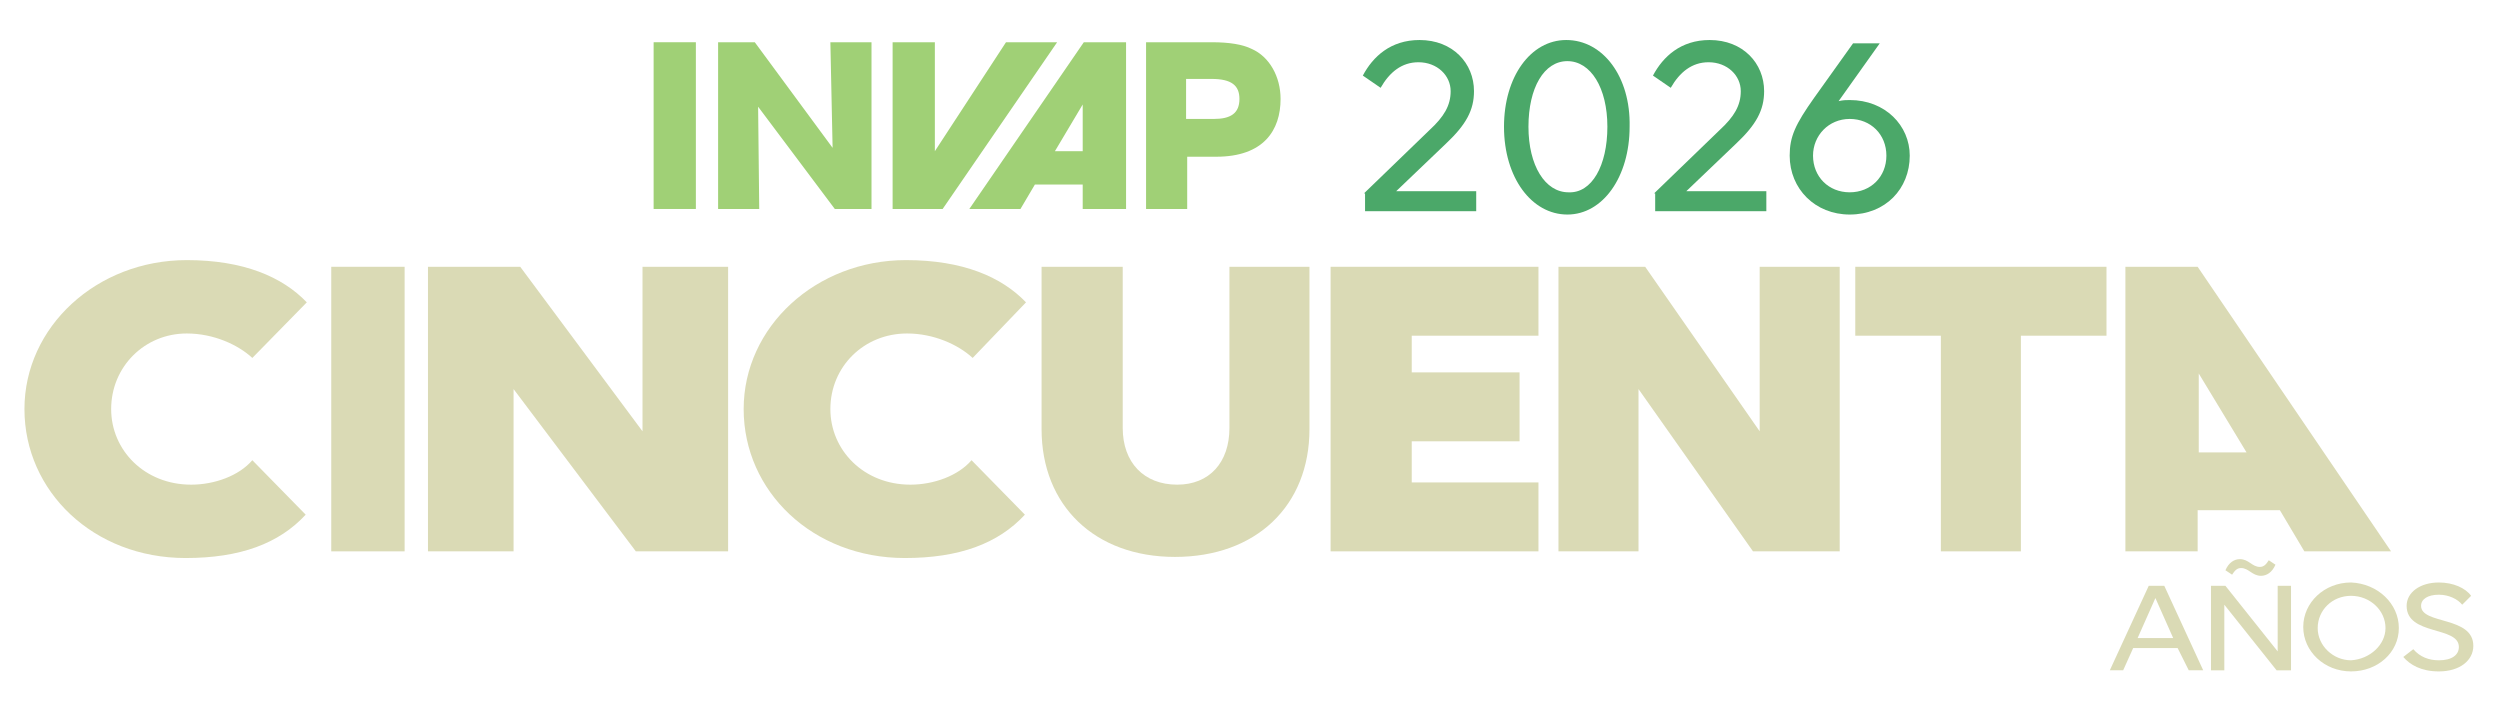 <?xml version="1.0" encoding="utf-8"?>
<!-- Generator: Adobe Illustrator 25.0.0, SVG Export Plug-In . SVG Version: 6.00 Build 0)  -->
<svg version="1.1" id="Capa_1" xmlns="http://www.w3.org/2000/svg" xmlns:xlink="http://www.w3.org/1999/xlink" x="0px" y="0px"
	 width="224.9px" height="63.8px" viewBox="0 0 224.9 63.8" style="enable-background:new 0 0 224.9 63.8;" xml:space="preserve">
<style type="text/css">
	.st0{fill:#A0D076;}
	.st1{fill:#4BA869;}
	.st2{fill:#DADAB5;}
</style>
<g>
	<g>
		<g>
			<g>
				<g>
					<path class="st0" d="M58.8,18.8v-15h3.8v15H58.8z"/>
					<path class="st0" d="M75.1,18.8l-6.9-9.2l0.1,9.2h-3.7v-15h3.3l7,9.5l-0.2-9.5h3.7v15H75.1z"/>
					<path class="st0" d="M80.3,18.8v-15h3.8v9.8h0l6.4-9.8h4.6l-10.3,15H80.3z"/>
					<path class="st0" d="M97.4,18.8v-2.2h-4.3l-1.3,2.2h-4.6l10.3-15h3.8v15H97.4z M97.4,9.4L97.4,9.4l-2.5,4.2h2.5V9.4z"/>
					<path class="st0" d="M103.1,18.8v-15h5.9c1.6,0,2.8,0.2,3.6,0.6c1.6,0.7,2.6,2.5,2.6,4.5c0,2.8-1.5,5.2-5.8,5.2h-2.6v4.7H103.1
						z M109.2,10.7c1.5,0,2.3-0.5,2.3-1.8c0-1.2-0.7-1.8-2.5-1.8h-2.3v3.6H109.2z"/>
				</g>
			</g>
		</g>
	</g>
	<g>
		<g>
			<path class="st1" d="M122.7,17.4l5.9-5.7c1.3-1.2,1.9-2.2,1.9-3.5c0-1.4-1.2-2.6-2.9-2.6c-1.5,0-2.6,0.9-3.4,2.3l-1.6-1.1
				c0.9-1.7,2.5-3.2,5.1-3.2c3,0,4.9,2.1,4.9,4.6c0,1.7-0.7,3-2.5,4.7l-4.5,4.3h7.2V19h-10V17.4z"/>
			<path class="st1" d="M135.3,11.4c0-4.5,2.4-7.8,5.6-7.8c3.3,0,5.8,3.3,5.7,7.8c0,4.5-2.4,7.9-5.6,7.9
				C137.8,19.3,135.3,16,135.3,11.4z M144.6,11.4c0-3.5-1.5-5.9-3.6-5.9c-2.1,0-3.5,2.4-3.5,5.9c0,3.5,1.5,5.9,3.6,5.9
				C143.2,17.4,144.6,14.9,144.6,11.4z"/>
			<path class="st1" d="M148.8,17.4l5.9-5.7c1.3-1.2,1.9-2.2,1.9-3.5c0-1.4-1.2-2.6-2.9-2.6c-1.5,0-2.6,0.9-3.4,2.3l-1.6-1.1
				c0.9-1.7,2.5-3.2,5.1-3.2c3,0,4.9,2.1,4.9,4.6c0,1.7-0.7,3-2.5,4.7l-4.5,4.3h7.2V19h-10V17.4z"/>
			<path class="st1" d="M161,14c0-1.7,0.5-2.8,2.2-5.2l3.5-4.9h2.4l-3.7,5.2c0.4-0.1,0.7-0.1,1-0.1c3.2,0,5.4,2.3,5.4,5
				c0,3-2.2,5.3-5.4,5.3C163.3,19.3,161,17,161,14z M163.1,14c0,1.9,1.4,3.3,3.3,3.3c1.9,0,3.3-1.4,3.3-3.3c0-1.9-1.4-3.3-3.3-3.3
				C164.5,10.7,163.1,12.2,163.1,14z"/>
		</g>
	</g>
	<g>
		<g>
			<path class="st2" d="M195.9,58.3h-4l-0.9,2h-1.2l3.5-7.6h1.4l3.5,7.6h-1.3L195.9,58.3z M193.9,53.8l-1.6,3.6h3.2L193.9,53.8z"/>
			<path class="st2" d="M200.1,54.4v5.9h-1.2v-7.6h1.3l4.7,5.9v-5.9h1.2v7.6h-1.3L200.1,54.4z M201.6,51.1c-0.4,0-0.6,0.3-0.8,0.6
				l-0.6-0.4c0.3-0.7,0.8-1,1.3-1c0.8,0,1.1,0.7,1.8,0.7c0.4,0,0.6-0.3,0.8-0.6l0.6,0.4c-0.3,0.7-0.8,1-1.3,1
				C202.6,51.8,202.3,51.1,201.6,51.1z"/>
			<path class="st2" d="M215.8,56.5c0,2.2-1.9,3.9-4.3,3.9c-2.4,0-4.3-1.8-4.3-4c0-2.2,1.9-4,4.3-4
				C213.9,52.5,215.8,54.3,215.8,56.5z M214.6,56.5c0-1.6-1.4-2.9-3.1-2.9c-1.7,0-3,1.3-3,2.9c0,1.6,1.4,2.9,3,2.9
				C213.2,59.3,214.6,58,214.6,56.5z"/>
			<path class="st2" d="M221.5,54.4c-0.4-0.5-1.2-0.9-2.1-0.9c-1,0-1.6,0.4-1.6,1c0,1.7,4.7,0.9,4.7,3.6c0,1.3-1.2,2.3-3.1,2.3
				c-1.6,0-2.6-0.6-3.2-1.3l0.9-0.7c0.6,0.7,1.4,1,2.3,1c1.2,0,1.8-0.5,1.8-1.2c0-1.9-4.7-1-4.7-3.7c0-1.2,1.2-2.1,2.9-2.1
				c1.3,0,2.4,0.5,2.9,1.2L221.5,54.4z"/>
		</g>
		<g>
			<path class="st2" d="M22.7,32.2C21.4,31,19.2,30,16.8,30C13,30,10,33,10,36.8c0,3.7,3,6.8,7.2,6.8c2.1,0,4.3-0.8,5.5-2.2l4.8,4.9
				c-2.4,2.6-5.9,3.9-10.8,3.9c-8.3,0-14.5-6-14.5-13.4c0-7.4,6.5-13.4,14.6-13.4c5.1,0,8.6,1.5,10.8,3.8L22.7,32.2z"/>
			<path class="st2" d="M29.8,24h6.6v25.6h-6.6V24z"/>
			<path class="st2" d="M46.2,35v14.6h-7.7V24h8.3l11,14.8V24h7.7v25.6h-8.3L46.2,35z"/>
			<path class="st2" d="M87.5,32.2C86.2,31,84,30,81.6,30c-3.9,0-6.9,3-6.9,6.8c0,3.7,3,6.8,7.2,6.8c2.1,0,4.3-0.8,5.5-2.2l4.8,4.9
				c-2.4,2.6-5.9,3.9-10.8,3.9c-8.3,0-14.5-6-14.5-13.4c0-7.4,6.5-13.4,14.6-13.4c5.1,0,8.6,1.5,10.8,3.8L87.5,32.2z"/>
			<path class="st2" d="M93.8,24h7.2v14.5c0,3.1,1.9,5.1,4.9,5.1c2.9,0,4.7-2,4.7-5.1V24h7.2v14.6c0,6.9-4.8,11.5-12.1,11.5
				c-7.2,0-12-4.6-12-11.5V24z"/>
			<path class="st2" d="M119.7,24h18.7v6.2h-11.4v3.3h9.7v6.2h-9.7v3.7h11.4v6.2h-18.7V24z"/>
			<path class="st2" d="M147.4,35v14.6h-7.2V24h7.8l10.3,14.8V24h7.2v25.6h-7.8L147.4,35z"/>
			<path class="st2" d="M181.8,30.2v19.4h-7.2V30.2h-7.7V24h22.6v6.2H181.8z"/>
			<path class="st2" d="M197.7,24h-6.5v25.6h6.5v-3.7h7.4l2.2,3.7h7.8L197.7,24z M197.8,33.6L197.8,33.6l4.3,7.1h-4.3V33.6z"/>
		</g>
	</g>
</g>
</svg>
